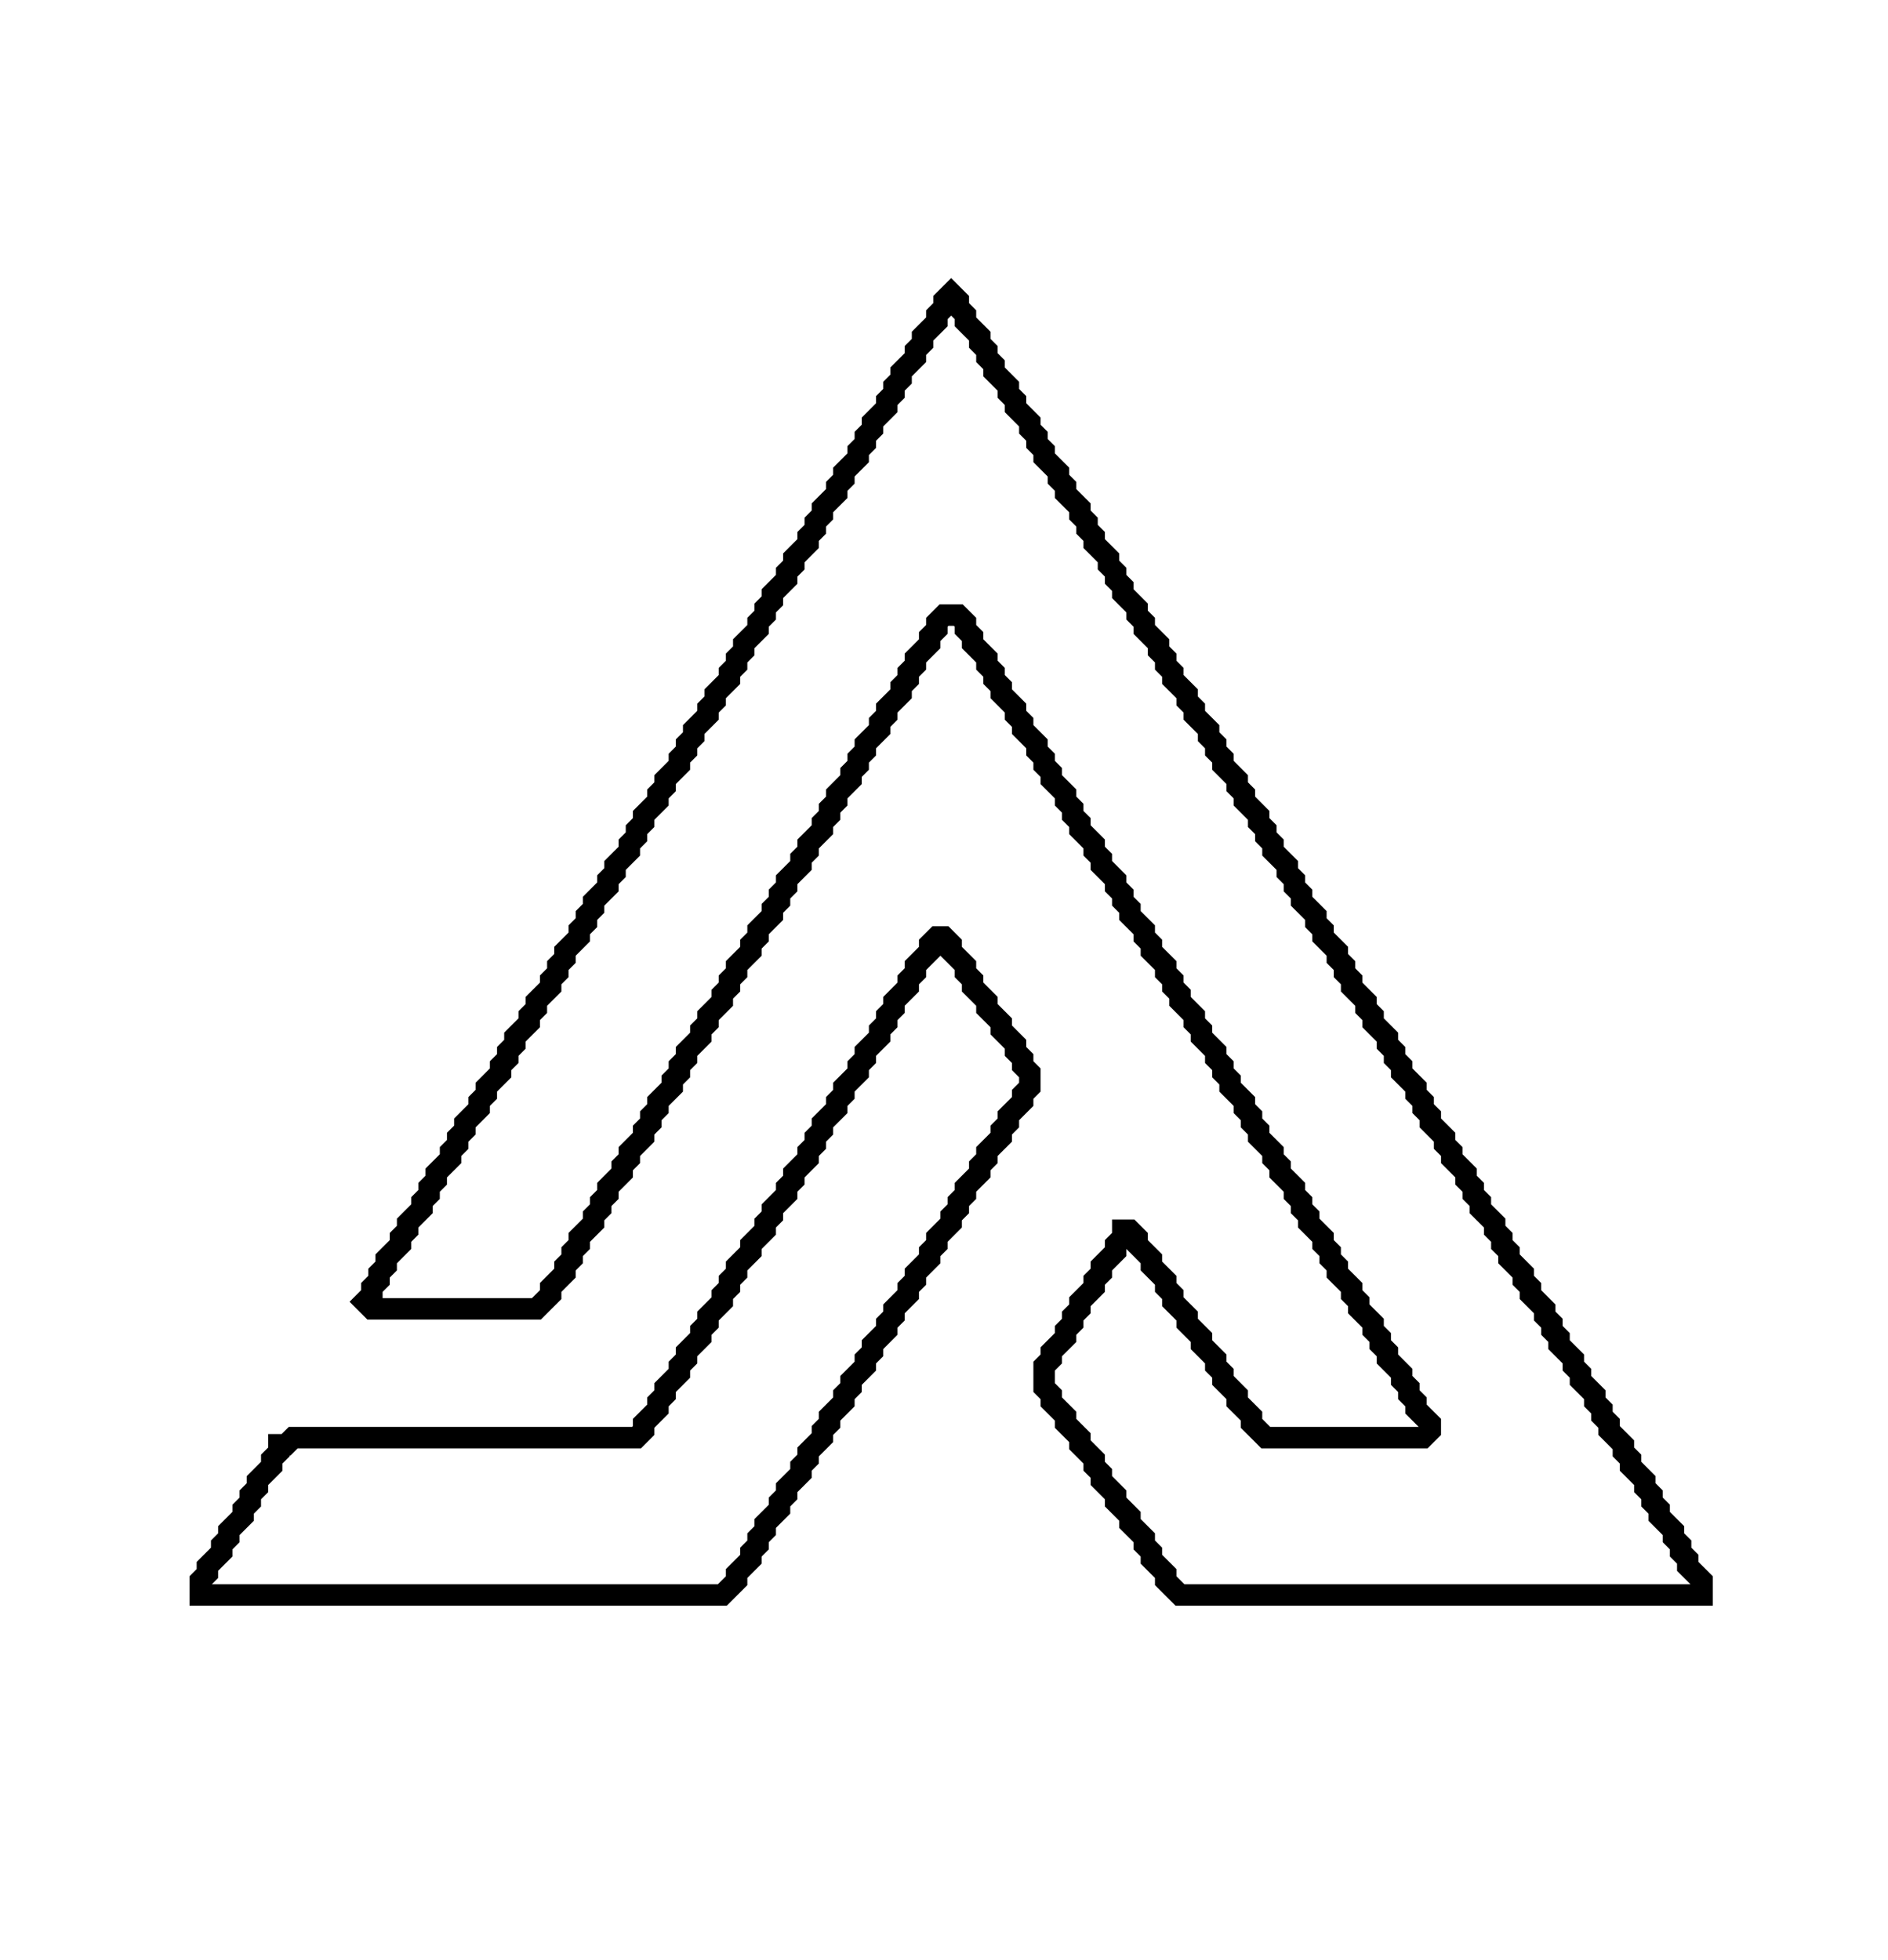 <?xml version="1.0" ?><svg xmlns="http://www.w3.org/2000/svg" xmlns:ev="http://www.w3.org/2001/xml-events" xmlns:xlink="http://www.w3.org/1999/xlink" baseProfile="tiny" height="274" version="1.2" width="264" stroke="black" stroke-width="3" fill="none"><defs stroke="black" stroke-width="3" fill="none"/><polygon fill="none" points="131,131 130,132 130,133 128,135 128,136 127,137 127,138 125,140 125,141 124,142 124,143 123,144 123,145 121,147 121,148 120,149 120,150 118,152 118,153 117,154 117,155 115,157 115,158 114,159 114,160 113,161 113,162 111,164 111,165 110,166 110,167 108,169 108,170 107,171 107,172 105,174 105,175 103,177 103,178 102,179 102,180 101,181 101,182 99,184 99,185 98,186 98,187 96,189 96,190 95,191 95,192 93,194 93,195 92,196 92,197 90,199 90,200 89,201 41,201 40,202 39,202 39,203 38,204 38,205 36,207 36,208 35,209 35,210 34,211 34,212 32,214 32,215 31,216 31,217 29,219 29,220 28,221 28,223 101,223 103,221 103,220 105,218 105,217 106,216 106,215 107,214 107,213 109,211 109,210 110,209 110,208 112,206 112,205 113,204 113,203 115,201 115,200 116,199 116,198 118,196 118,195 119,194 119,193 121,191 121,190 122,189 122,188 124,186 124,185 125,184 125,183 127,181 127,180 128,179 128,178 130,176 130,175 131,174 131,173 133,171 133,170 134,169 134,168 135,167 135,166 137,164 137,163 138,162 138,161 140,159 140,158 141,157 141,156 143,154 143,153 144,152 144,150 143,149 143,148 142,147 142,146 140,144 140,143 138,141 138,140 136,138 136,137 135,136 135,135 133,133 133,132 132,131" stroke="black" stroke-width="3"/><polygon fill="none" points="133,41 132,42 132,43 131,44 131,45 129,47 129,48 128,49 128,50 126,52 126,53 125,54 125,55 124,56 124,57 122,59 122,60 121,61 121,62 120,63 120,64 118,66 118,67 117,68 117,69 115,71 115,72 114,73 114,74 113,75 113,76 111,78 111,79 110,80 110,81 108,83 108,84 107,85 107,86 106,87 106,88 104,90 104,91 103,92 103,93 102,94 102,95 100,97 100,98 99,99 99,100 97,102 97,103 96,104 96,105 95,106 95,107 93,109 93,110 92,111 92,112 90,114 90,115 89,116 89,117 88,118 88,119 86,121 86,122 85,123 85,124 83,126 83,127 82,128 82,129 81,130 81,131 79,133 79,134 78,135 78,136 77,137 77,138 75,140 75,141 74,142 74,143 72,145 72,146 71,147 71,148 70,149 70,150 68,152 68,153 67,154 67,155 65,157 65,158 64,159 64,160 63,161 63,162 61,164 61,165 60,166 60,167 59,168 59,169 57,171 57,172 56,173 56,174 54,176 54,177 53,178 53,179 52,180 52,181 51,182 52,183 75,183 77,181 77,180 79,178 79,177 80,176 80,175 81,174 81,173 83,171 83,170 84,169 84,168 85,167 85,166 87,164 87,163 88,162 88,161 90,159 90,158 91,157 91,156 92,155 92,154 94,152 94,151 95,150 95,149 96,148 96,147 98,145 98,144 99,143 99,142 101,140 101,139 102,138 102,137 103,136 103,135 105,133 105,132 106,131 106,130 108,128 108,127 109,126 109,125 110,124 110,123 112,121 112,120 113,119 113,118 115,116 115,115 116,114 116,113 117,112 117,111 119,109 119,108 120,107 120,106 121,105 121,104 123,102 123,101 124,100 124,99 126,97 126,96 127,95 127,94 128,93 128,92 130,90 130,89 131,88 131,87 132,86 134,86 135,87 135,88 136,89 136,90 138,92 138,93 139,94 139,95 140,96 140,97 142,99 142,100 143,101 143,102 145,104 145,105 146,106 146,107 147,108 147,109 149,111 149,112 150,113 150,114 151,115 151,116 153,118 153,119 154,120 154,121 156,123 156,124 157,125 157,126 158,127 158,128 160,130 160,131 161,132 161,133 163,135 163,136 164,137 164,138 165,139 165,140 167,142 167,143 168,144 168,145 170,147 170,148 171,149 171,150 172,151 172,152 174,154 174,155 175,156 175,157 176,158 176,159 178,161 178,162 179,163 179,164 181,166 181,167 182,168 182,169 183,170 183,171 185,173 185,174 186,175 186,176 187,177 187,178 189,180 189,181 190,182 190,183 192,185 192,186 193,187 193,188 194,189 194,190 196,192 196,193 197,194 197,195 198,196 198,197 200,199 200,200 199,201 177,201 175,199 175,198 173,196 173,195 171,193 171,192 170,191 170,190 168,188 168,187 166,185 166,184 164,182 164,181 163,180 163,179 161,177 161,176 159,174 159,173 158,172 157,172 157,173 156,174 156,175 154,177 154,178 153,179 153,180 151,182 151,183 150,184 150,185 149,186 149,187 147,189 147,190 146,191 146,194 147,195 147,196 149,198 149,199 151,201 151,202 153,204 153,205 154,206 154,207 156,209 156,210 158,212 158,213 160,215 160,216 161,217 161,218 163,220 163,221 165,223 238,223 238,221 236,219 236,218 235,217 235,216 234,215 234,214 232,212 232,211 231,210 231,209 230,208 230,207 228,205 228,204 227,203 227,202 225,200 225,199 224,198 224,197 223,196 223,195 221,193 221,192 220,191 220,190 218,188 218,187 217,186 217,185 216,184 216,183 214,181 214,180 213,179 213,178 211,176 211,175 210,174 210,173 209,172 209,171 207,169 207,168 206,167 206,166 205,165 205,164 203,162 203,161 202,160 202,159 200,157 200,156 199,155 199,154 198,153 198,152 196,150 196,149 195,148 195,147 194,146 194,145 192,143 192,142 191,141 191,140 189,138 189,137 188,136 188,135 187,134 187,133 185,131 185,130 184,129 184,128 182,126 182,125 181,124 181,123 180,122 180,121 178,119 178,118 177,117 177,116 176,115 176,114 174,112 174,111 173,110 173,109 171,107 171,106 170,105 170,104 169,103 169,102 167,100 167,99 166,98 166,97 164,95 164,94 163,93 163,92 162,91 162,90 160,88 160,87 159,86 159,85 157,83 157,82 156,81 156,80 155,79 155,78 153,76 153,75 152,74 152,73 151,72 151,71 149,69 149,68 148,67 148,66 146,64 146,63 145,62 145,61 144,60 144,59 142,57 142,56 141,55 141,54 139,52 139,51 138,50 138,49 137,48 137,47 135,45 135,44 134,43 134,42" stroke="black" stroke-width="3"/></svg>